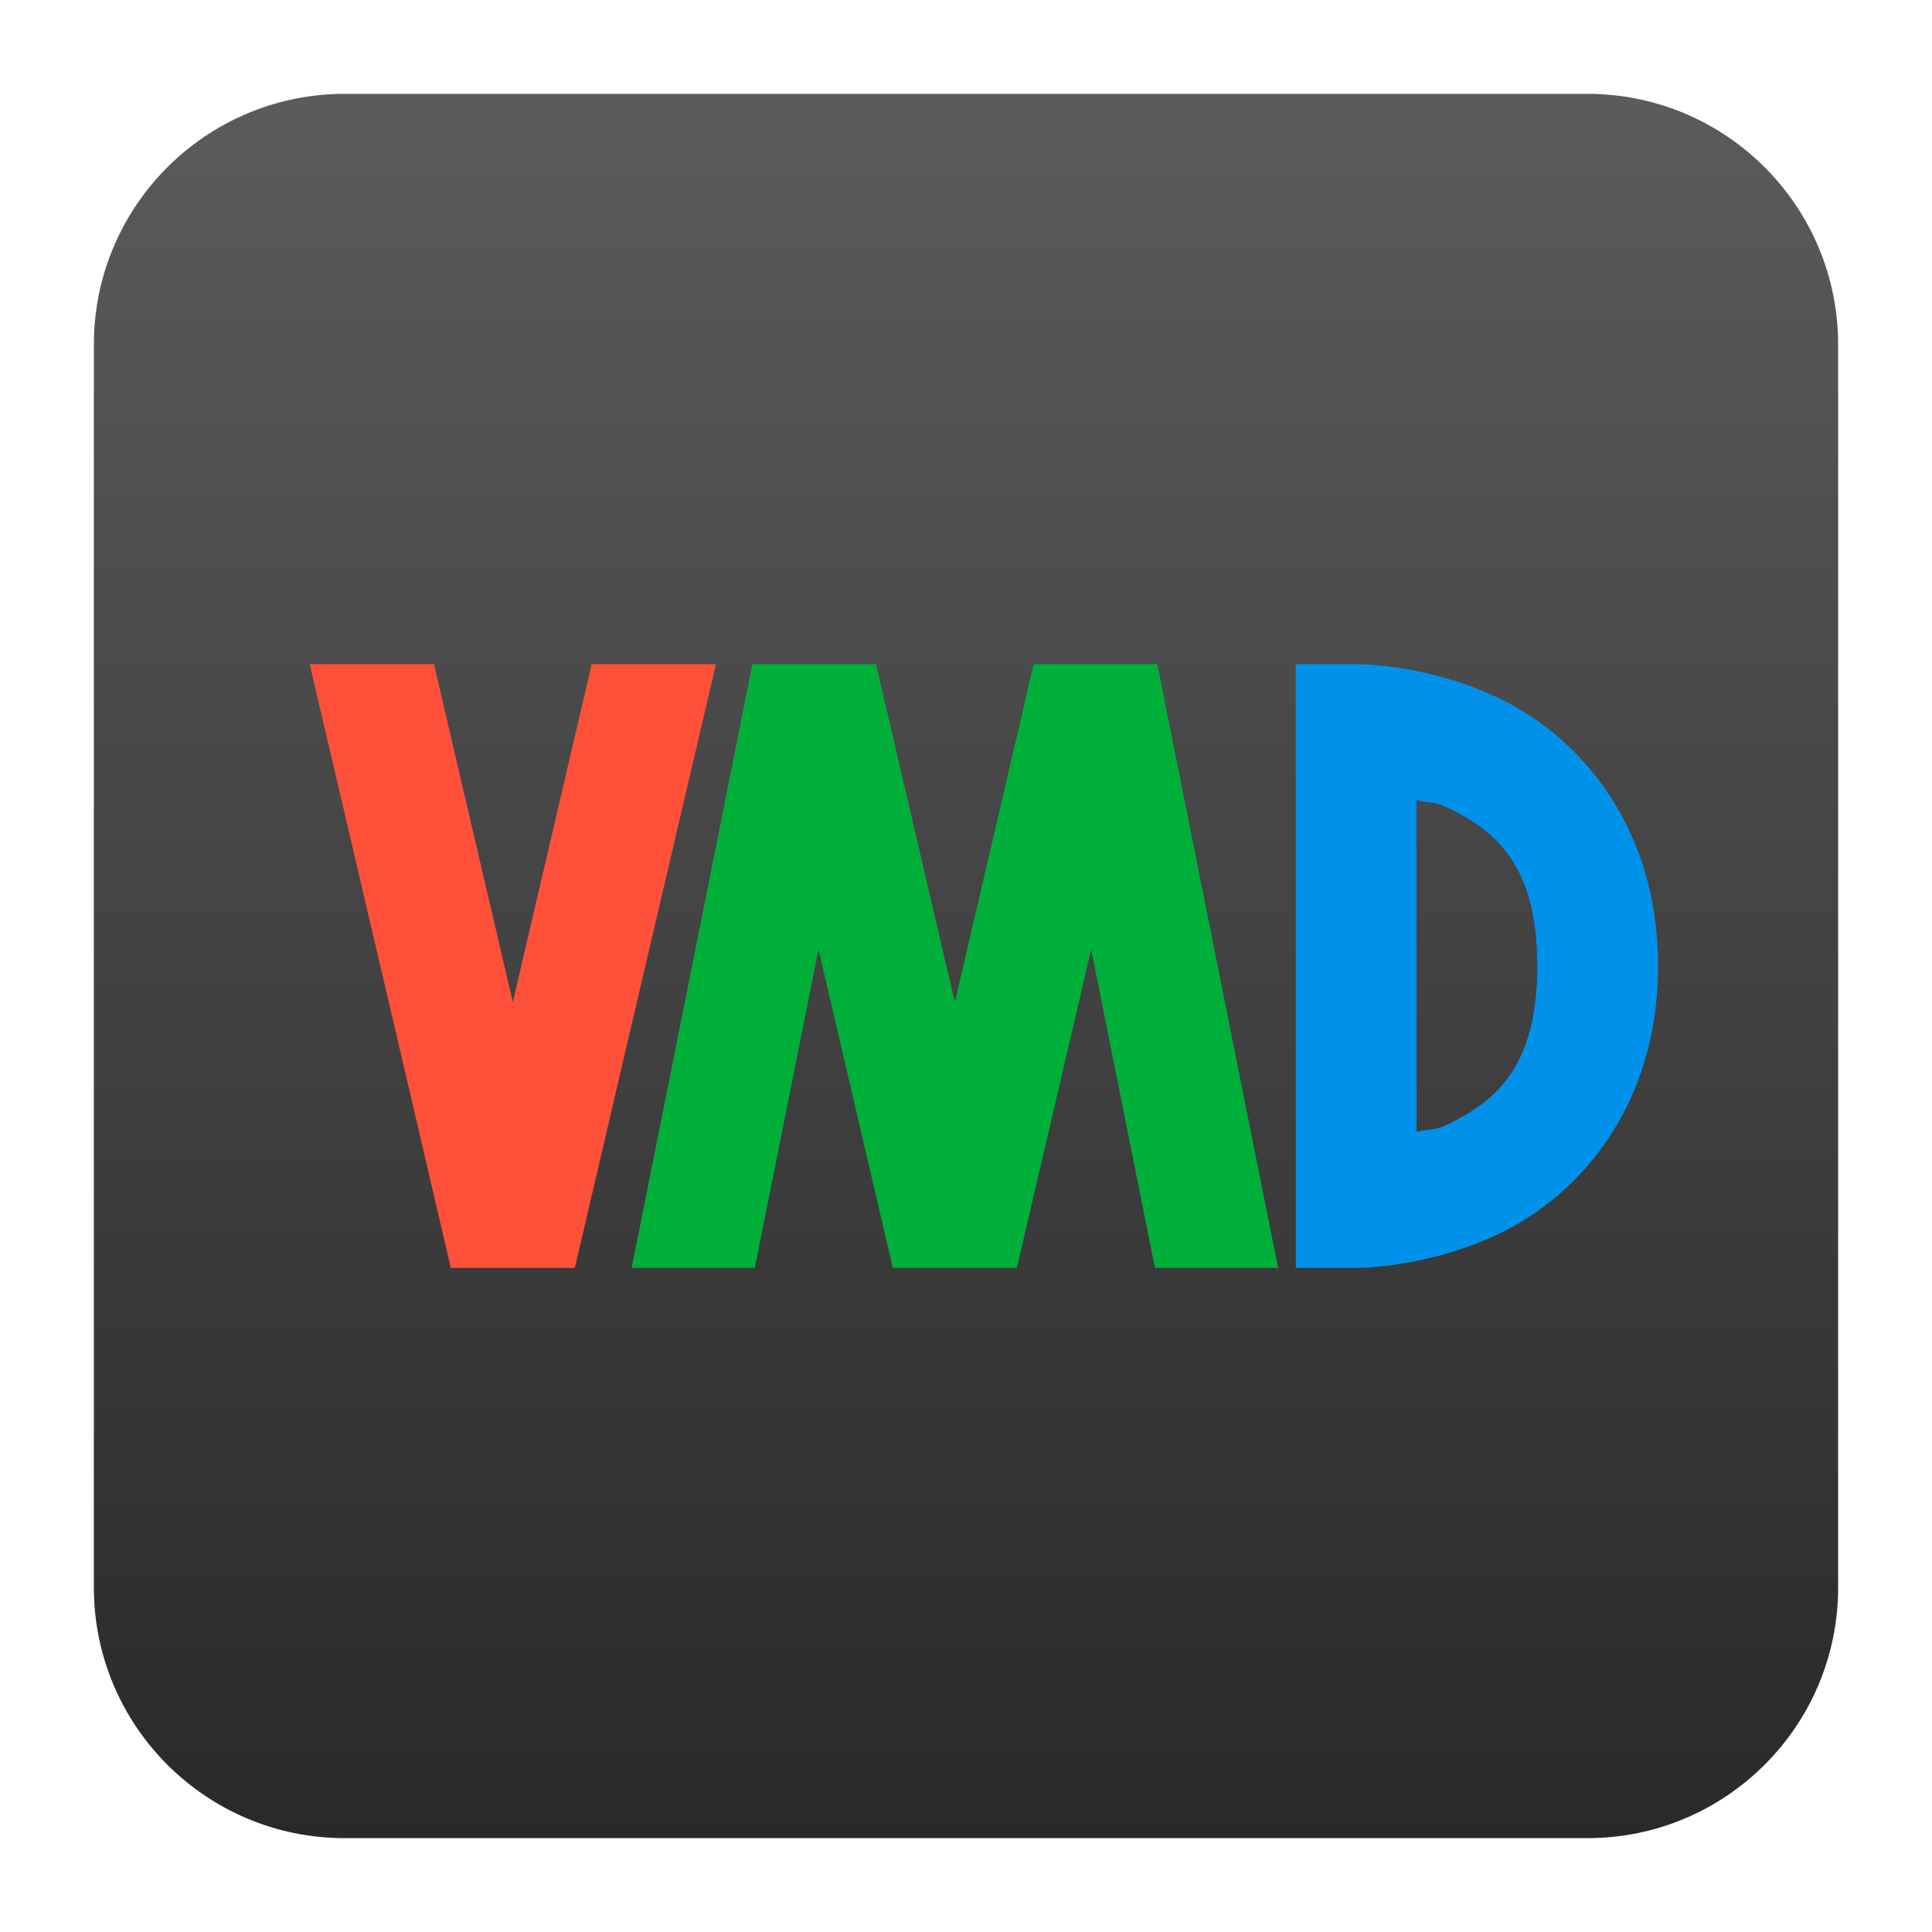 <svg clip-rule="evenodd" fill-rule="evenodd" stroke-linejoin="round" stroke-miterlimit="2" viewBox="0 0 48 48" xmlns="http://www.w3.org/2000/svg">
 <linearGradient id="a" x2="1" gradientTransform="matrix(0 -43.336 43.336 0 -149.344 45.668)" gradientUnits="userSpaceOnUse">
  <stop stop-color="#292929" offset="0"/>
  <stop stop-color="#5b5b5b" offset="1"/>
 </linearGradient>
 <path d="m45.668 8.56c0-3.438-2.79-6.228-6.228-6.228h-30.88c-3.438 0-6.228 2.79-6.228 6.228v30.88c0 3.438 2.79 6.228 6.228 6.228h30.88c3.438 0 6.228-2.79 6.228-6.228z" fill="url(#a)"/>
 <g fill-rule="nonzero">
  <path d="m7.694 16.5 2.125 9.08 1.381 5.92h3.082l1.381-5.92.125-.532 2-8.548h-3.088l-1.959 8.396-1.959-8.396z" fill="#ff513a"/>
  <path d="m18.694 16.5-2.942 14.705-0.058 0.295h3.058l1.584-7.914 1.846 7.914h3.082l1.846-7.914 1.584 7.914h3.059l-3-15h-3.071l-1.959 8.396-1.959-8.396z" fill="#00af3a"/>
  <path d="m32.194 16.5v15h1.5s1.812.021 3.669-.908c1.859-.929 3.831-3.092 3.831-6.592s-1.972-5.663-3.831-6.592c-1.857-.929-3.669-.908-3.669-.908zm3 3.381c.363.088.423.008.83.211 1.142.571 2.17 1.408 2.17 3.908s-1.028 3.337-2.17 3.908c-.407.203-.467.123-.83.211z" fill="#0092eb"/>
 </g>
</svg>
